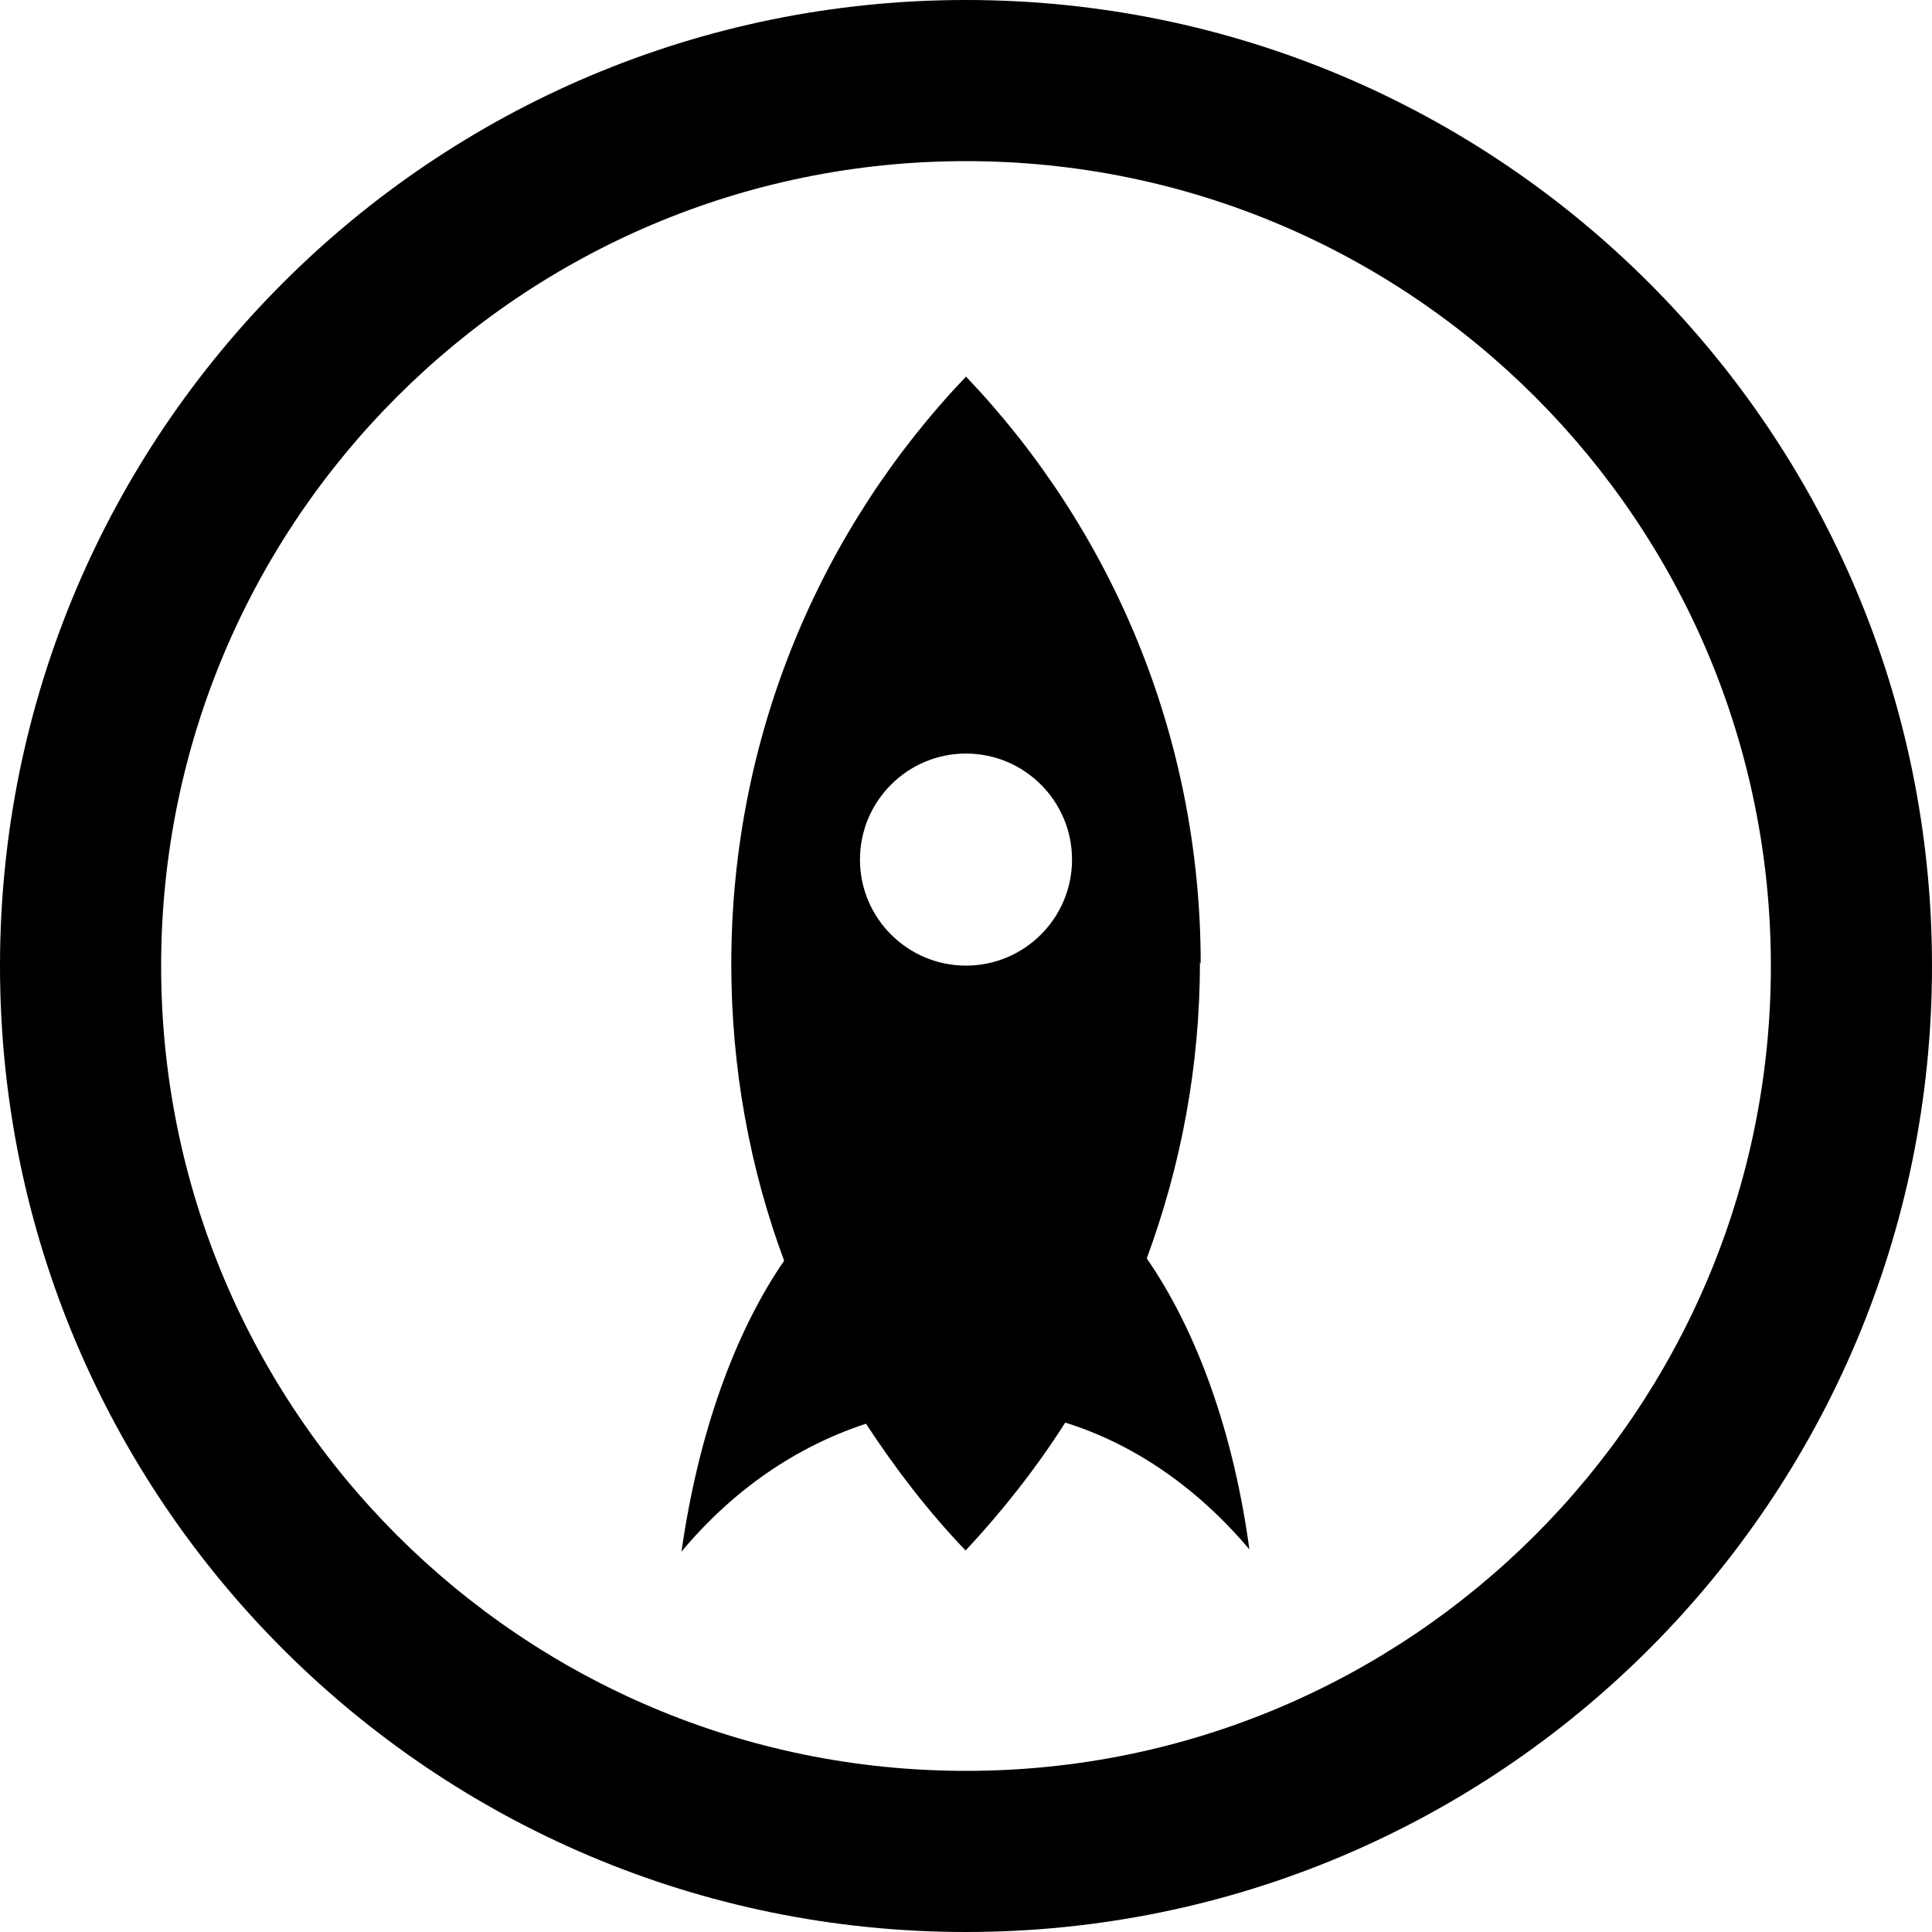 <?xml version="1.0" encoding="utf-8"?>
<!-- Generator: Adobe Illustrator 24.1.1, SVG Export Plug-In . SVG Version: 6.00 Build 0)  -->
<svg version="1.1" id="Layer_1" xmlns="http://www.w3.org/2000/svg" xmlns:xlink="http://www.w3.org/1999/xlink" x="0px" y="0px"
	 viewBox="0 0 512 512" style="enable-background:new 0 0 512 512;" xml:space="preserve">
<g>
	<path d="M256,255.9c-15.5,0-28.1-12.6-28.1-28.1c0-15.5,12.6-28.1,28.1-28.1s28.1,12.6,28.1,28.1
		C284.1,243.3,271.5,255.9,256,255.9z M318.2,255.5c0-60.4-23.6-115.2-62.2-155.7c-38.6,40.5-62.2,95.3-62.2,155.7
		c0,27.6,4.9,54.1,14,78.6c-13.2,19.2-22.8,46.1-27.2,77.1c13.6-16.3,30.3-27.8,48.9-33.9c7.7,11.8,16.6,23.4,26.4,33.6
		c9.8-10.5,18.7-21.8,26.4-33.9c18.6,5.8,35.3,17.6,48.8,33.6c-4.2-31-13.9-57.9-27.2-77.1c9.1-24.7,14.1-50.9,14.1-78.7
		L318.2,255.5z M256,469.3c-117.8,0-213.3-95.5-213.3-213.3S138.2,42.7,256,42.7S469.3,138.2,469.3,256S373.8,469.3,256,469.3z
		 M256,0C114.6,0,0,114.6,0,256s114.6,256,256,256s256-114.6,256-256S397.4,0,256,0z"/>
</g>
</svg>
